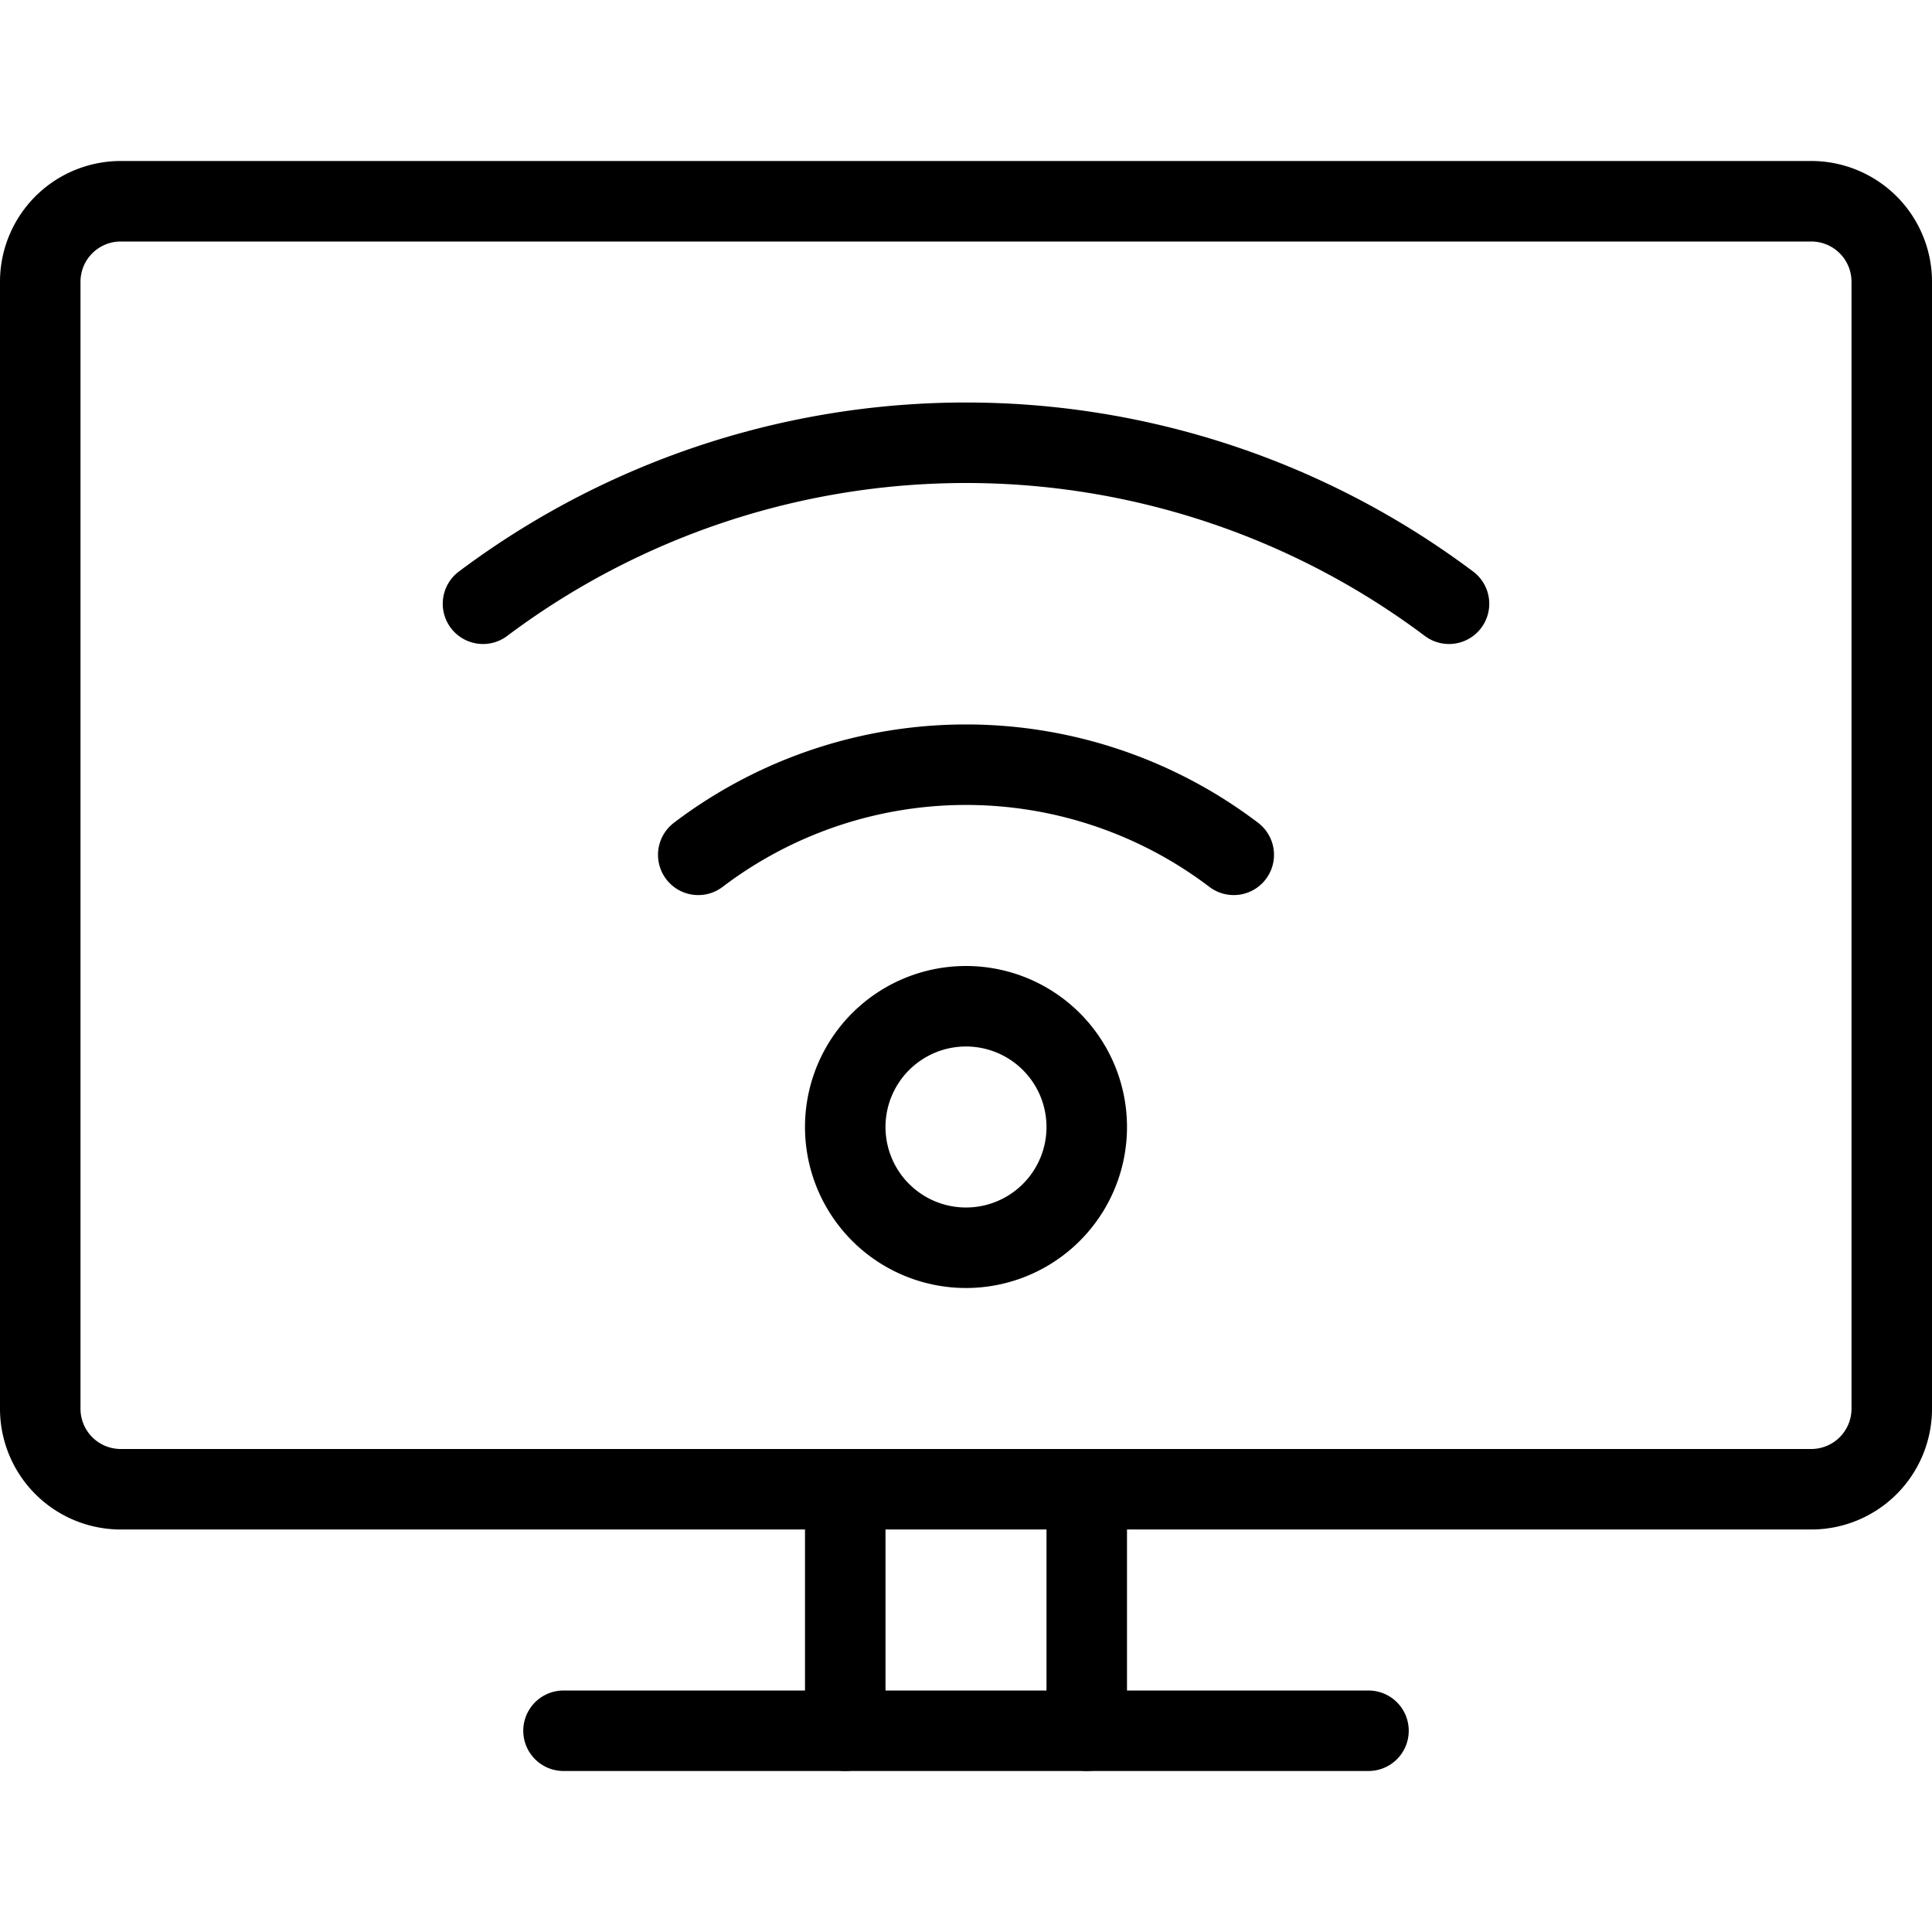 <svg viewBox="0 0 24 24" xmlns="http://www.w3.org/2000/svg"><g transform="matrix(1,0,0,1,0,0)"><path d="M23.5,17.5a1,1,0,0,1-1,1H1.5a1,1,0,0,1-1-1V3.5a1,1,0,0,1,1-1h21a1,1,0,0,1,1,1Z" fill="none" stroke="#000000" stroke-linecap="round" stroke-linejoin="round"></path><path d="M7 21.5L17 21.5" fill="none" stroke="#000000" stroke-linecap="round" stroke-linejoin="round"></path><path d="M10.5 18.5L10.5 21.5" fill="none" stroke="#000000" stroke-linecap="round" stroke-linejoin="round"></path><path d="M13.5 18.5L13.5 21.5" fill="none" stroke="#000000" stroke-linecap="round" stroke-linejoin="round"></path><path d="M10.500 14.000 A1.500 1.500 0 1 0 13.500 14.000 A1.500 1.500 0 1 0 10.500 14.000 Z" fill="none" stroke="#000000" stroke-linecap="round" stroke-linejoin="round"></path><path d="M15.326,10.619a5.5,5.5,0,0,0-6.652,0" fill="none" stroke="#000000" stroke-linecap="round" stroke-linejoin="round"></path><path d="M18,7.5h0a10,10,0,0,0-12,0H6" fill="none" stroke="#000000" stroke-linecap="round" stroke-linejoin="round"></path></g></svg>